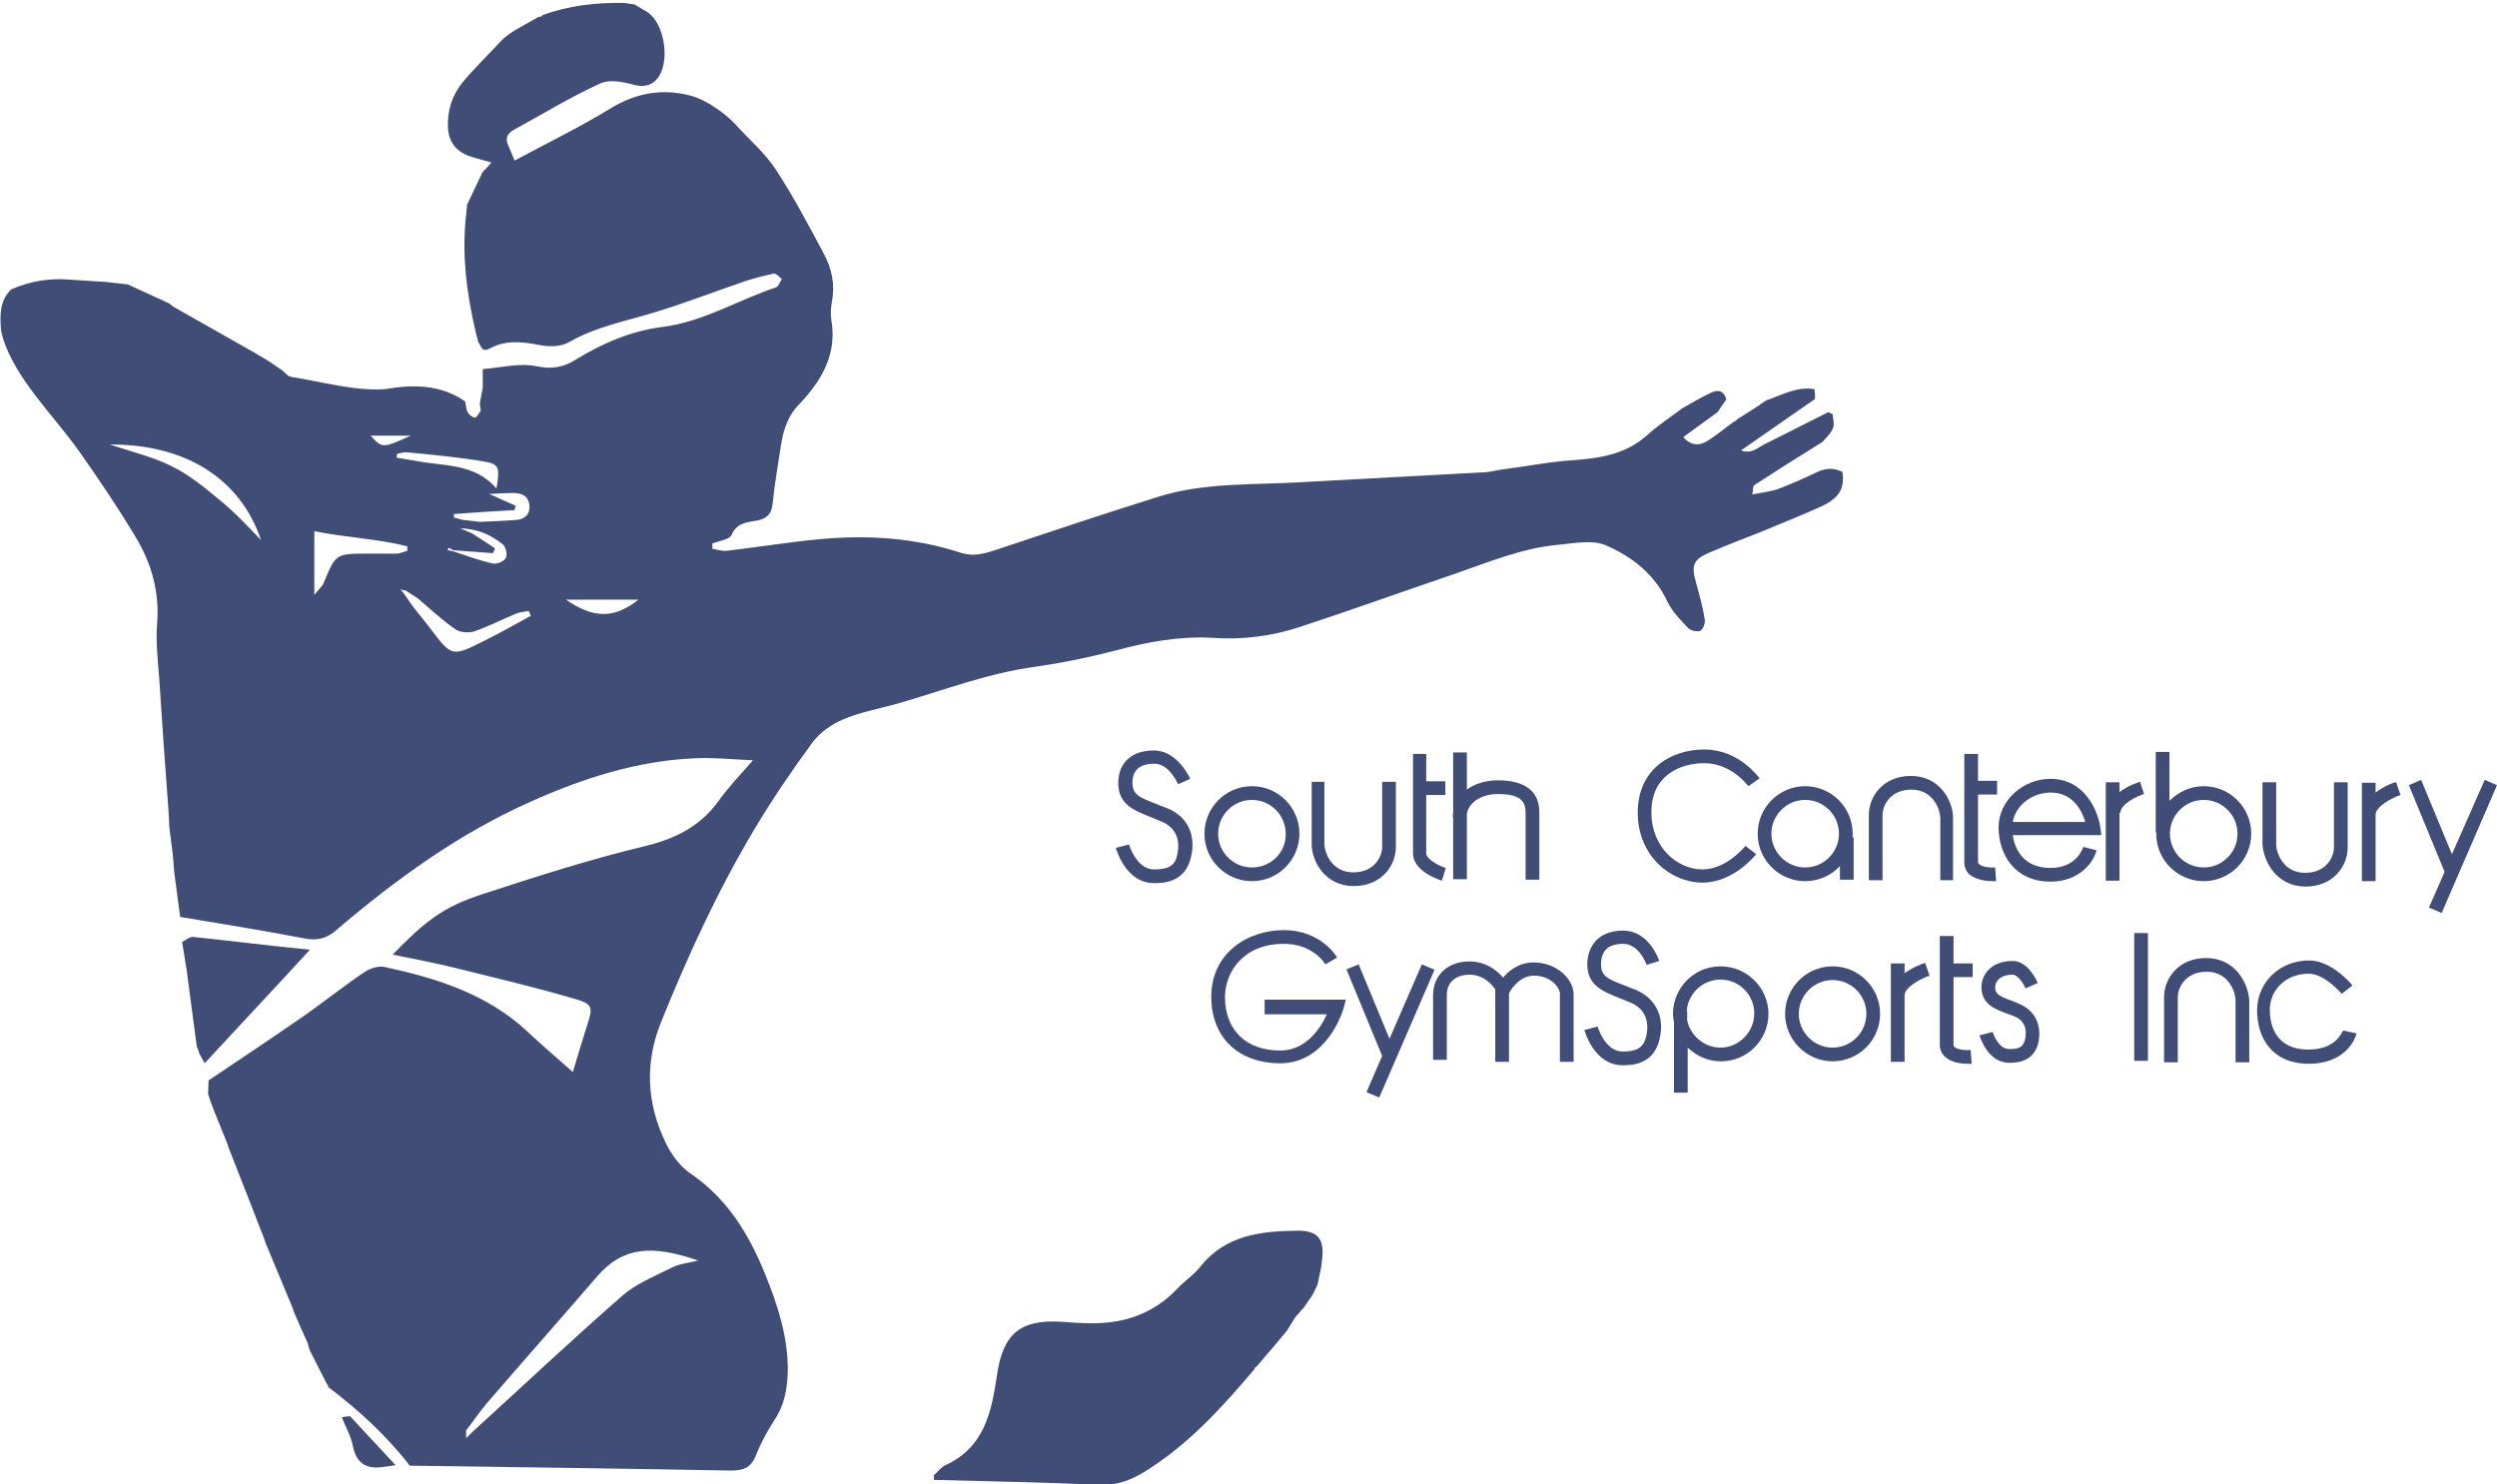 <?xml version="1.0" encoding="utf-8"?>
<!-- Generator: Adobe Illustrator 21.0.0, SVG Export Plug-In . SVG Version: 6.00 Build 0)  -->
<svg version="1.1" id="Calque_1" xmlns="http://www.w3.org/2000/svg" xmlns:xlink="http://www.w3.org/1999/xlink" x="0px" y="0px"
	 viewBox="0 0 510 303.2" style="enable-background:new 0 0 510 303.2;" xml:space="preserve" fill="#3F4D77">
<g>
	<path d="M264.8,251.4c-7.3,0.1-14.5,0.9-19.6,7.3c-1.3,1.7-3.2,2.9-4.7,4.5c-5,5.3-11.2,7.3-18.3,7.1c-1.8,0-3.7-0.2-5.5-0.3
		c-8.5-0.5-11.9,2.6-13.1,11.1c-1.1,7.4-2.6,14.6-10.5,18.2c-0.9,0.4-1.6,1.4-2.4,2.1c0.1,0.3,0.1,0.6,0,0.9
		c11.2,0.3,22.4,0.5,33.6,1c3.7,0.2,6.7-0.9,9.7-2.8c8.8-5.5,15.6-13,22.2-20.8c0-0.3,0.2-0.4,0.4-0.5c2.1-2.4,4.1-4.8,6.2-7.3l0,0
		c0.6-1,1.2-1.9,1.8-2.9c0.6-0.6,1.1-1.3,1.7-1.9c0.6-0.9,1.3-1.8,1.9-2.8c0.3-0.6,0.6-1.3,0.9-1.9c0.3-1.6,0.8-3.3,0.9-4.9
		C270.6,253.1,269.2,251.3,264.8,251.4z"/>
	<path d="M39.5,191.4c-0.7-0.1-1.5,0.6-2.3,1c0.3,2.1,0.7,4.2,1,6.2c0,0.3,0.1,0.6,0.1,0.9c0.6,4.8,1.3,9.5,1.9,14.3
		c0.2,0.5,0.4,0.9,0.5,1.4c0.4,0.7,0.8,1.4,1.1,2c7-7.6,14.1-15.1,21.5-23.2C55,193.2,47.3,192.2,39.5,191.4z"/>
	<path d="M69.8,289.5c0.8,2,1.9,3.9,2.3,6c0.7,3.3,2.6,4.6,5.8,4.2c1-0.1,2.1-0.3,2.9-0.4c-3.1-3.3-6.2-6.7-9.3-10
		C71,289.3,70.4,289.4,69.8,289.5z"/>
	<path d="M227.8,132.9c6.6-1.8,13.2-3,20-2.6c5.9,0.4,11.7-0.3,17.3-2.1c10.7-3.5,21.2-7.3,31.8-10.9c7-2.4,13.8-5.3,21.2-6
		c3.3-0.3,7.1-1.1,9.9,0.1c5.3,2.3,10,5.9,12.6,11.6c1,2,2.7,3.7,4.2,5.3c0.5,0.5,1.8,0.8,2.4,0.6c0.6-0.3,1.1-1.5,1-2.3
		c-0.4-2.5-1.1-5.1-1.8-7.6c-1-3.5-0.6-4.7,2.7-6.1c3.5-1.5,7.1-2.9,10.7-4.3c4.1-1.7,8.3-3.4,12.3-5.2c3.6-1.7,4.7-3.7,4.2-7
		c-1.8-0.9-3.5-0.8-5.3,0.1c-2.5,1.2-5,2.3-7.6,3.3c-1.6,0.6-3.4,0.8-5.5,1.2c0.2-1.1,0.1-1.7,0.4-1.9c4.6-3,9.2-5.9,13.9-8.8
		c0.8-0.9,1.8-1.8,2.2-2.9c0.3-0.8,0-1.8-0.1-2.8c-0.3-0.1-0.6-0.3-0.9-0.4c-4.4,2.2-8.7,4.4-13.1,6.6c-1.4,0.7-2.6,2-4.7,1.2
		c5.2-3.6,10.2-7.1,15.1-10.5c0-0.7,0-1.3-0.1-2c-3.4-0.6-6.3,1-9.3,2.1l-0.4,0.1c-0.5,0.3-0.9,0.6-1.4,0.9l0.1,0
		c-1.6,1-3.1,2-4.7,3c-0.2,0.2-0.4,0.4-0.7,0.5c-1.8,1.3-3.6,2.8-5.5,4c-1.5,0.9-3.2,1.1-4.9-0.8c2.4-1.8,4.7-3.4,7-5.1
		c0.6-0.9,1.2-1.8,1.8-2.6c-0.6-2.1-2-2-3.5-1.2c-1.9,0.9-3.7,2-5.5,3c-2.4,1.8-5,3.5-7.3,5.6c-4.3,3.8-9.5,4.6-14.9,5
		c-4.9,0.3-9.7,1.3-14.6,1.9c-1.4,0.2-2.7,0.6-4.1,0.6c-12.3,0.7-24.6,1.3-36.9,2c-9.8,0.6-19.8,0-29.3,3
		c-11.2,3.5-22.2,7.2-33.3,10.9c-2.2,0.7-4.3,1.3-6.7,0.6c-9.7-3.2-19.6-3.8-29.7-2.8c-6.1,0.6-12.2,1.6-18.3,2.3
		c-1,0.1-2-0.2-3-0.4c0-0.4,0-0.7,0-1.1c1.4-0.5,3.5-0.8,3.9-1.7c1.1-2.6,3.3-2.6,5.4-3c1.8-0.4,2.8-1.3,3-3.4
		c0.4-4,1.1-7.9,1.7-11.9c0.5-3.2,1.4-6.1,3.9-8.6c4.4-4.7,7.6-10,6.4-17c-0.2-1.2-0.1-2.5,0.1-3.7c0.7-3.5,0-6.8-1.6-9.8
		c-3.1-5.8-6.2-11.7-9.8-17.2c-2.2-3.4-5.5-6.2-8.2-9.2c-2.1-2.3-5.9-5-9-5.9c-5.9-1.6-11.3-0.7-16.7,2.6c-6.2,3.8-12.8,7-19.5,10.6
		c-0.5-1.2-0.9-2.2-1.3-3.1c-0.6-1.3-0.3-2.3,1-3.1c5.9-3.2,11.7-6.8,17.9-9.6c1.8-0.8,4.5-0.3,6.7,0.3c8.2,2.3,7.7-11.9,2.7-14.9
		c-0.8-0.5-1.7-1-2.5-1.5c-0.7-0.1-1.4-0.2-2.1-0.3c-5.7-0.1-11.3,0.5-16.7,2.5c-0.2,0.3-0.4,0.4-0.7,0.3c-1.6,0.9-3.2,1.8-4.8,2.7
		c-0.5,0.3-1,0.7-1.5,1c-0.4,0.3-0.8,0.6-1.2,1c-2.7,2.9-5.6,5.7-8.1,8.7c-2.2,2.7-3.2,5.9-3,9.4c0.2,2.8,1.6,4.6,4.1,5.6
		c1.4,0.5,2.8,0.8,4.8,1.4c-0.8,0.9-1.3,1.4-1.8,1.9c-1.1,2.2-2.1,4.5-3.2,6.7c-0.1,0.7-0.1,1.5-0.2,2.2c0,0.3-0.1,0.6-0.1,0.9
		c-0.7,7.6,0.2,14.8,1.9,22.2c0.1,0.3,0.1,0.6,0.2,0.9c0.2,0.6,0.3,1.3,0.5,1.9c0.6,0.7,0.6,2.2,2.3,1.3c3.3-1.8,6.7-1.4,10.3-0.7
		c2,0.4,4.5,0.3,6.1-0.7c5.4-3.1,11.5-4.2,17.3-6c6.3-1.9,12.4-4.3,18.6-6.4c1.9-0.6,3.8-1.1,5.7-1.5c0.5-0.1,1.2,0.7,1.7,1.1
		c-0.4,0.6-0.7,1.5-1.2,1.7c-7.8,2.6-15,7.1-23.3,8.1c-6.3,0.8-12.1,3.3-17.5,6.6c-2.5,1.6-4.9,2.1-8.2,1.4
		c-3.4-0.7-7.2,0.3-10.9,0.6c0,1.3,0,2.5,0,3.8c-0.2,1.1-0.4,2.1-0.6,3.2c0.1,0.5,0.1,1,0.2,1.5c-0.4,0.5-0.8,1.4-1.2,1.4
		c-0.5,0-1.2-0.6-1.5-1.1c-0.3-0.6-0.3-1.4-0.5-2.2c-5-3.5-10.7-3.5-16.4-2.5C72.3,79.9,65.9,78,59.5,77c-0.7-0.1-1.2-0.8-1.8-1.3
		c-1.6-1.1-3.4-2.4-5-3.2c0,0-0.1-0.1-0.1-0.1c-5.7-3.2-11.4-6.5-17.1-9.7c-0.3-0.2-0.6-0.4-0.9-0.7c-2.8-1.3-5.7-2.6-8.5-3.9
		c-1.5-0.2-3-0.3-4.4-0.5c-2.6-0.2-5.2-0.3-7.8-0.5c-4-0.3-7.9,0.4-11.6,2c-2.4,2.3-2.3,5.3-2.1,8.3c0.1,0.6,0.3,1.2,0.4,1.7
		C3.3,77.6,11,84.9,16.1,92.1c4.1,5.8,8,11.6,11.6,17.6c3.2,5.3,4.9,11.1,4.4,17.6c-0.3,3.6,0.1,7.3,0.4,11c0.6,9,1.2,18,1.9,27.1
		c0.1,1.2,0.1,2.5,0.2,3.7c0.2,1.8,0.5,3.7,0.7,5.5c0.1,1.2,0.2,2.5,0.3,3.7c0.4,3,0.8,6,1.2,9c8.5,1.4,17,2.8,25.4,4.4
		c2.7,0.5,4.6,0,6.6-1.8c12.1-10.3,24.9-19.6,39.5-26.1c10.7-4.8,21.8-8.4,33.6-8.9c3.6-0.2,7.2,0.2,11.9,0.4
		c-2.9,3.3-5.2,5.7-7.1,8.4c-3.8,5.2-8.9,7.7-15.2,9.2c-11.2,2.7-22.1,6.2-33.1,9.8c-7.9,2.6-11.5,5.4-18.2,12.3
		c4.4,0.9,8.6,1.7,12.7,2.7c8,2,16.1,3.9,24,6.2c4.3,1.2,4.3,1.7,2.9,5.9c-0.9,2.9-1.8,5.8-2.8,9.2c-3.3-2.9-6.3-5.5-9.2-8.2
		c-8.3-7.8-18.7-11-29.4-13.3c-1.1-0.2-2.7,0.3-3.7,0.9c-4.2,2.8-8.2,6-12.3,8.9c-6.5,4.5-13.2,9-19.8,13.4c0,0.9-0.1,1.9-0.1,2.8
		c0.4,1.2,0.8,2.4,1.3,3.6l0,0c0.8,1.9,1.5,3.8,2.3,5.7c0.2,0.5,0.4,0.9,0.5,1.4c1.9,4.8,3.7,9.5,5.6,14.3l0.1,0.3
		c0.6,1.6,1.3,3.2,1.9,4.9l0,0.1c1.9,4.6,3.8,9.1,5.7,13.7l0,0.2c1,2.3,2,4.6,3,6.8c0.1,0.5,0.2,0.9,0.4,1.4
		c1.2,2.3,2.3,4.6,3.5,6.9c0.2,0.1,0.3,0.2,0.2,0.5c6.2,4.7,11.9,9.9,16.7,16.1c21.9,0.3,43.7,0.6,65.6,1c2.4,0,4-0.5,5-2.9
		c1-2.5,2.3-5,3.8-7.3c2.1-3.1,2.7-6.4,2.8-10c0.1-7.1-2.1-13.7-4.7-20.1c-3.3-8.1-7.7-15.3-15.2-20.4c-2.2-1.5-4-4-5.1-6.4
		c-3.8-7.9-4.2-16.1-1-24.2c5.5-13.7,11.7-27.2,19.3-39.9c3.6-6,7.6-11.9,11.8-17.6c1.5-2,3.8-3.6,6.1-4.6c3.5-1.5,7.3-2.2,11-3.2
		c9.4-2.7,18.6-6.3,28.4-7.6C217,135.4,222.4,134.3,227.8,132.9z M44.7,102c-3-2.5-6.2-5.1-9.7-6.8c-3.6-1.8-7.7-2.8-12.6-4.4
		c15.5-0.1,26.7,7,30.9,19.5C50.5,107.4,47.8,104.5,44.7,102z M108.1,103c0.3,1.9-0.8,3-2.5,3.2c-2.5,0.2-5.1,0.3-7.6,0.4l-3.5-0.4
		c-0.6-0.2-1.2-0.3-1.8-0.5c0-0.2,0-0.5,0-0.7c4.1-0.3,8.3-0.6,12.4-0.8c0.1-0.3,0.1-0.6,0.2-0.9c-1.5-0.7-3-1.3-5.4-2.4
		c2.1-0.1,3.5-0.2,4.8-0.2C106.3,100.7,107.8,101.1,108.1,103z M96.5,109c-0.8-0.4-1.7-0.7-2.5-1.1c3.5,0.2,5.9,1.1,8.7,3.3
		c0.6,0.5,1,2.1,0.6,2.8c-0.4,0.7-1.8,1.3-2.7,1.1c-2.7-0.6-5.4-1.6-8.1-2.5c-0.4-0.1-0.8-0.2-1.1-0.2c0.1-0.2,0.2-0.4,0.3-0.5
		c0.3,0.2,0.6,0.3,0.9,0.5c2.7,0.2,5.4,0.4,8.1,0.6c0.1-0.3,0.3-0.6,0.4-1C99.6,111,98,110,96.5,109z M99,94.3
		c3,0.5,3.1,1.3,2.4,5.5c-4.5-5.3-10.9-4.5-16.7-5.7c-1.2-0.2-2.5-0.4-3.7-0.6c0-0.3,0.1-0.6,0.1-0.8c0.7-0.1,1.4-0.4,2-0.3
		C88.5,92.9,93.8,93.4,99,94.3z M83.9,89c-5.8,2.6-5.8,2.6-8.2,0C78.4,89,80.9,89,83.9,89z M75.2,113.1c-6.7,0-6.6,0-9.1,6
		c-0.3,0.7-1,1.3-1.9,2.4c0-4.8,0-8.8,0-13c6.2,1.3,12.7,1.5,19,3.1c0,0.3,0,0.6,0,0.9c-0.7,0.2-1.3,0.5-2,0.6
		C79.2,113.1,77.2,113.1,75.2,113.1z M98.9,130.9c-6.6,3.3-6.6,3.3-11-2.5c-1.2-1.6-2.5-3.1-3.7-4.7c-0.6-0.9-1.2-1.7-1.8-2.6
		c-0.2-0.2-0.4-0.4-0.6-0.7c0.3,0.1,0.7,0.2,1,0.2c0.8,0.5,1.7,1.1,2.5,1.6c2.6,2.2,5,4.5,7.8,6.4c0.9,0.6,2.6,0.7,3.7,0.4
		c2.9-1,5.6-2.4,8.5-3.6c0.9-0.4,1.8-0.4,2.7-0.6c0.1,0.3,0.3,0.7,0.4,1C105.2,127.6,102.1,129.3,98.9,130.9z M115.6,122.5
		c5.2,0,9.7,0,14.8,0C125.4,126.4,121.3,126.4,115.6,122.5z M142.6,257.5c-2.1,0.5-4,0.7-5.5,1.5c-3.4,1.7-7.1,3.2-9.9,5.6
		c-10.4,9.1-20.5,18.6-30.7,27.9c-0.4,0.4-0.9,0.9-1.3,1.3c0-0.5,0-1,0-1.6c1.4-1.8,2.7-3.7,4.1-5.4c7.5-8.7,15.2-17.4,22.7-26.1
		C127.2,254.7,133.1,254.2,142.6,257.5z"/>
	<path d="M235.7,177.6c-3.6,0-5.1-5.1-5.1-5.1l-2.7,0.7c0.1,0.3,2,7.2,7.8,7.2c1.7,0,6.2,0,7.5-5.1c1.2-4.6-0.6-8.5-4.8-10.2
		c-0.8-0.3-1.6-0.6-2.3-0.9c-3.4-1.3-4.8-1.9-4.8-4.3c0-2.6,1.5-3.9,4.5-3.9c3,0,4.8,4.1,4.8,4.2l2.5-1.1c-0.1-0.2-2.6-5.8-7.4-5.8
		c-4.6,0-7.3,2.5-7.3,6.7c0,4.4,3.4,5.6,6.6,6.9c0.7,0.3,1.5,0.6,2.2,0.9c2.9,1.2,4,3.7,3.2,7C239.9,177.1,238.2,177.6,235.7,177.6z
		"/>
	<path d="M267.9,159.8v12.6c0,3.5,2.7,8.6,8.6,8.6c5.6,0,8.6-4.1,8.6-8v-13.3h-2.8v13.3c0,2-1.6,5.2-5.9,5.2c-4.4,0-5.9-4-5.9-5.9
		v-12.6H267.9z"/>
	<path d="M288.6,154v20.3c0,3.7,5.3,5.4,5.9,5.6l0.8-2.6c-1.4-0.4-4-1.8-4-3v-11.9h3.9v-2.8h-3.9V154H288.6z"/>
	<path d="M314.4,179.6V166c0-4.4-2.9-6.6-8.5-6.6c-2.5,0-4.7,0.7-6.3,1.9v-7.6h-2.8v12.3c0,0.3-0.1,0.7-0.1,1h0.1v12.6h2.8v-13.4
		c0.5-2.6,3.4-4,6.3-4c4.7,0,5.7,1.5,5.7,3.9v13.6H314.4z"/>
	<path d="M255.7,160.6c-5.4,0-9.7,4.4-9.7,9.7c0,5.4,4.4,9.7,9.7,9.7c5.4,0,9.7-4.4,9.7-9.7C265.4,165,261.1,160.6,255.7,160.6z
		 M255.7,177.2c-3.8,0-6.9-3.1-6.9-6.9c0-3.8,3.1-6.9,6.9-6.9c3.8,0,6.9,3.1,6.9,6.9C262.7,174.1,259.6,177.2,255.7,177.2z"/>
	<path d="M348.1,155.9c5.6,0,9,4.7,9,4.7l2.3-1.6c-0.2-0.2-4.2-5.9-11.3-5.9c-6.8,0-13.6,4-13.6,12.9c0,8.9,6.8,14.3,13.2,14.3
		c6.4,0,10.8-5.6,11-5.8l-2.2-1.7c0,0-3.8,4.8-8.8,4.8c-5,0-10.4-4.4-10.4-11.6C337.2,158.6,342.9,155.9,348.1,155.9z"/>
	<path d="M375.8,176.9v2.8h2.8v-8.6h-0.2c0-0.3,0-0.6,0-0.8c0-5.4-4.4-9.7-9.7-9.7c-5.4,0-9.7,4.4-9.7,9.7c0,5.4,4.4,9.7,9.7,9.7
		C371.5,180,374.1,178.8,375.8,176.9z M361.8,170.3c0-3.8,3.1-6.9,6.9-6.9c3.8,0,6.9,3.1,6.9,6.9c0,3.8-3.1,6.9-6.9,6.9
		C364.9,177.2,361.8,174.1,361.8,170.3z"/>
	<path d="M398.9,179.7v-12.6c0-3.5-2.7-8.6-8.6-8.6c-5.6,0-8.6,4.1-8.6,8v13.3h2.8v-13.3c0-2,1.6-5.2,5.9-5.2c4.4,0,5.9,4,5.9,5.9
		v12.6H398.9z"/>
	<path d="M407.2,180c0.3,0,0.5,0,0.5,0l-0.2-2.8c-1,0.1-2.7-0.1-3.3-0.7c-0.1-0.1-0.2-0.2-0.2-0.4v-13.8h3.9v-2.8h-3.9V154h-2.8
		v22.2c0,0.9,0.4,1.8,1,2.4C403.8,179.9,406.1,180,407.2,180z"/>
	<path d="M429,169.1c-0.5-3.5-3.2-10-10.2-10c-5.8,0-10.6,4.6-10.6,9.9c0,5.5,3.3,11.1,10.6,11.1c6.1,0,8.9-4.2,9.4-6.4l-2.7-0.7
		c0,0-1.2,4.3-6.7,4.3c-5,0-7.2-3.2-7.7-6.7h18.1L429,169.1z M411.1,167.9c0.6-3.4,3.9-6,7.8-6c4.5,0,6.4,3.8,7,6H411.1z"/>
	<path d="M437.1,159.7c-0.4,0.1-2.5,0.8-4.2,2.1v-2h-2.8v20.1h2.8v-13.9h0.2c0-1.7,3.2-3.3,4.8-3.8L437.1,159.7z"/>
	<path d="M450.1,160.6c-2.8,0-5.2,1.2-7,3v-10h-2.8V170h0.1c0,0.1,0,0.2,0,0.3c0,5.4,4.4,9.7,9.7,9.7c5.4,0,9.7-4.4,9.7-9.7
		C459.8,165,455.5,160.6,450.1,160.6z M450.1,177.2c-3.8,0-6.9-3.1-6.9-6.9c0-3.8,3.1-6.9,6.9-6.9c3.8,0,6.9,3.1,6.9,6.9
		C457,174.1,453.9,177.2,450.1,177.2z"/>
	<path d="M470.9,181.1c5.6,0,8.6-4.1,8.6-8v-13.3h-2.8v13.3c0,2-1.6,5.2-5.9,5.2c-4.4,0-5.9-4-5.9-5.9v-12.6h-2.8v12.6
		C462.3,176,465,181.1,470.9,181.1z"/>
	<path d="M485.2,161.9v-2h-2.8v20.1h2.8v-13.6c0-1.5,3-3.3,5.1-4l-0.9-2.6C488.9,159.8,486.9,160.6,485.2,161.9z"/>
	<polygon points="507.5,159.3 500.8,174.5 494.5,159.3 492,160.4 499.3,178.1 496.1,185.4 498.7,186.5 510,160.4 	"/>
	<path d="M313.2,196.6c-3,0-5,1.7-6.2,3.1c-1.3-1.5-3.5-3.3-6.9-3.3c-4.4,0-7.4,2.8-7.4,6.9v13.2h2.8v-13.2c0-3.1,2.4-4.2,4.6-4.2
		c2.9,0,4.6,2,5.3,3h0v14.8h2.8v-14l0.1-0.2c0,0,1.8-3.4,5-3.4c3.4,0,5.3,2.4,5.3,3.7v13.9h2.8v-13.9
		C321.3,200,318,196.6,313.2,196.6z"/>
	<path d="M351.4,197.4c-5.4,0-9.7,4.4-9.7,9.7c0,0.6,0.1,1.1,0.2,1.7v14.4h2.8V214c1.8,1.7,4.1,2.8,6.8,2.8c5.4,0,9.7-4.4,9.7-9.7
		S356.8,197.4,351.4,197.4z M351.4,214c-3.3,0-6.1-2.4-6.8-5.5v-2h-0.1c0.3-3.6,3.3-6.4,6.9-6.4c3.8,0,6.9,3.1,6.9,6.9
		S355.2,214,351.4,214z"/>
	<path d="M374.3,197.4c-5.4,0-9.7,4.4-9.7,9.7s4.4,9.7,9.7,9.7c5.4,0,9.7-4.4,9.7-9.7S379.7,197.4,374.3,197.4z M374.3,214
		c-3.8,0-6.9-3.1-6.9-6.9s3.1-6.9,6.9-6.9c3.8,0,6.9,3.1,6.9,6.9S378.1,214,374.3,214z"/>
	<polygon points="290.4,197 283.8,212.2 277.5,197 275,198 282.3,215.7 279.1,223.1 281.7,224.2 293,198.1 	"/>
	<path d="M334.1,202.2c-0.8-0.3-1.6-0.6-2.3-0.9c-3.4-1.3-4.8-1.9-4.8-4.3c0-2.8,1.5-4.2,4.5-4.2c3.3,0,4.8,4.2,4.8,4.3l1.3-0.4
		l1.3-0.4c-0.1-0.3-2.1-6.2-7.4-6.2c-5.4,0-7.3,3.6-7.3,6.9c0,4.4,3.4,5.6,6.6,6.9c0.7,0.3,1.5,0.6,2.2,0.9c2.9,1.2,4,3.7,3.2,7
		c-0.6,2.5-2.3,3-4.8,3c-3.6,0-5.1-5.1-5.1-5.1l-2.7,0.7c0.1,0.3,2,7.2,7.8,7.2c1.7,0,6.2,0,7.5-5.1
		C340.1,207.9,338.3,204,334.1,202.2z"/>
	<path d="M399,191.2h-2.8v22.3c0,0.9,0.4,1.8,1.1,2.4c1.3,1.2,3.4,1.4,4.6,1.4c0.4,0,0.6,0,0.8,0l-0.2-2.8c-1,0.1-2.7-0.1-3.3-0.6
		c-0.1-0.1-0.2-0.2-0.2-0.4v-13.9h3.9v-2.8H399V191.2z"/>
	<path d="M389,198.8v-2h-2.8v20.1h2.8v-13.6c0-1.5,3-3.3,5.1-4l-0.9-2.6C392.8,196.8,390.8,197.5,389,198.8z"/>
	<path d="M450.6,195.7c-5.6,0-8.6,4.1-8.6,8v13.3h2.8v-13.3c0-2,1.6-5.2,5.9-5.2c4.4,0,5.9,4,5.9,5.9v12.6h2.8v-12.6
		C459.2,200.8,456.5,195.7,450.6,195.7z"/>
	<rect x="435.9" y="190.6" width="2.8" height="26.1"/>
	<path d="M471.5,214.4c-6.8,0-7.9-5.1-7.9-8.1c0-4.2,3.4-7.4,7.9-7.4c3.4,0,6.7,4.1,6.8,4.1l2.2-1.7c-0.2-0.2-4.2-5.1-8.9-5.1
		c-6,0-10.6,4.5-10.6,10.2c0,5.3,2.8,10.9,10.6,10.9c6.5,0,9.2-4,9.7-6.2l-2.7-0.6C478.4,210.5,477.4,214.4,471.5,214.4z"/>
	<path d="M412.5,205.1c-0.6-0.3-1.2-0.5-1.7-0.7c-2.7-1-3.3-1.4-3.3-2.8c0-0.9,0.8-2.5,3.6-2.5c0.9,0,2.1,1.6,2.6,2.8l2.5-1.1
		c-0.2-0.5-2-4.5-5.1-4.5c-4.7,0-6.4,3.1-6.4,5.3c0,3.5,2.7,4.5,5.1,5.4c0.5,0.2,1.1,0.4,1.6,0.6c2,0.8,2.7,2.5,2.2,4.8
		c-0.4,1.6-1.4,1.9-3.2,1.9c-2.4,0-3.4-3.5-3.4-3.5l-2.7,0.7c0.1,0.2,1.6,5.6,6.1,5.6c1.2,0,4.9,0,5.9-4
		C417.1,209.5,415.7,206.5,412.5,205.1z"/>
	<path d="M258.2,207.2H271c-1.2,2.7-4.2,7.4-9.5,7.4c-7,0-11.3-4.2-11.3-10.9c0-5.2,3.8-10.9,12-10.9c6,0,8.4,4,8.5,4.2l2.4-1.4
		c-0.1-0.2-3.3-5.6-10.9-5.6c-7.4,0-14.8,4.7-14.8,13.6c0,8.3,5.5,13.6,14.1,13.6c9.5,0,12.8-10.7,12.9-11.2l0.5-1.8h-16.6V207.2z"
		/>
</g>
</svg>
